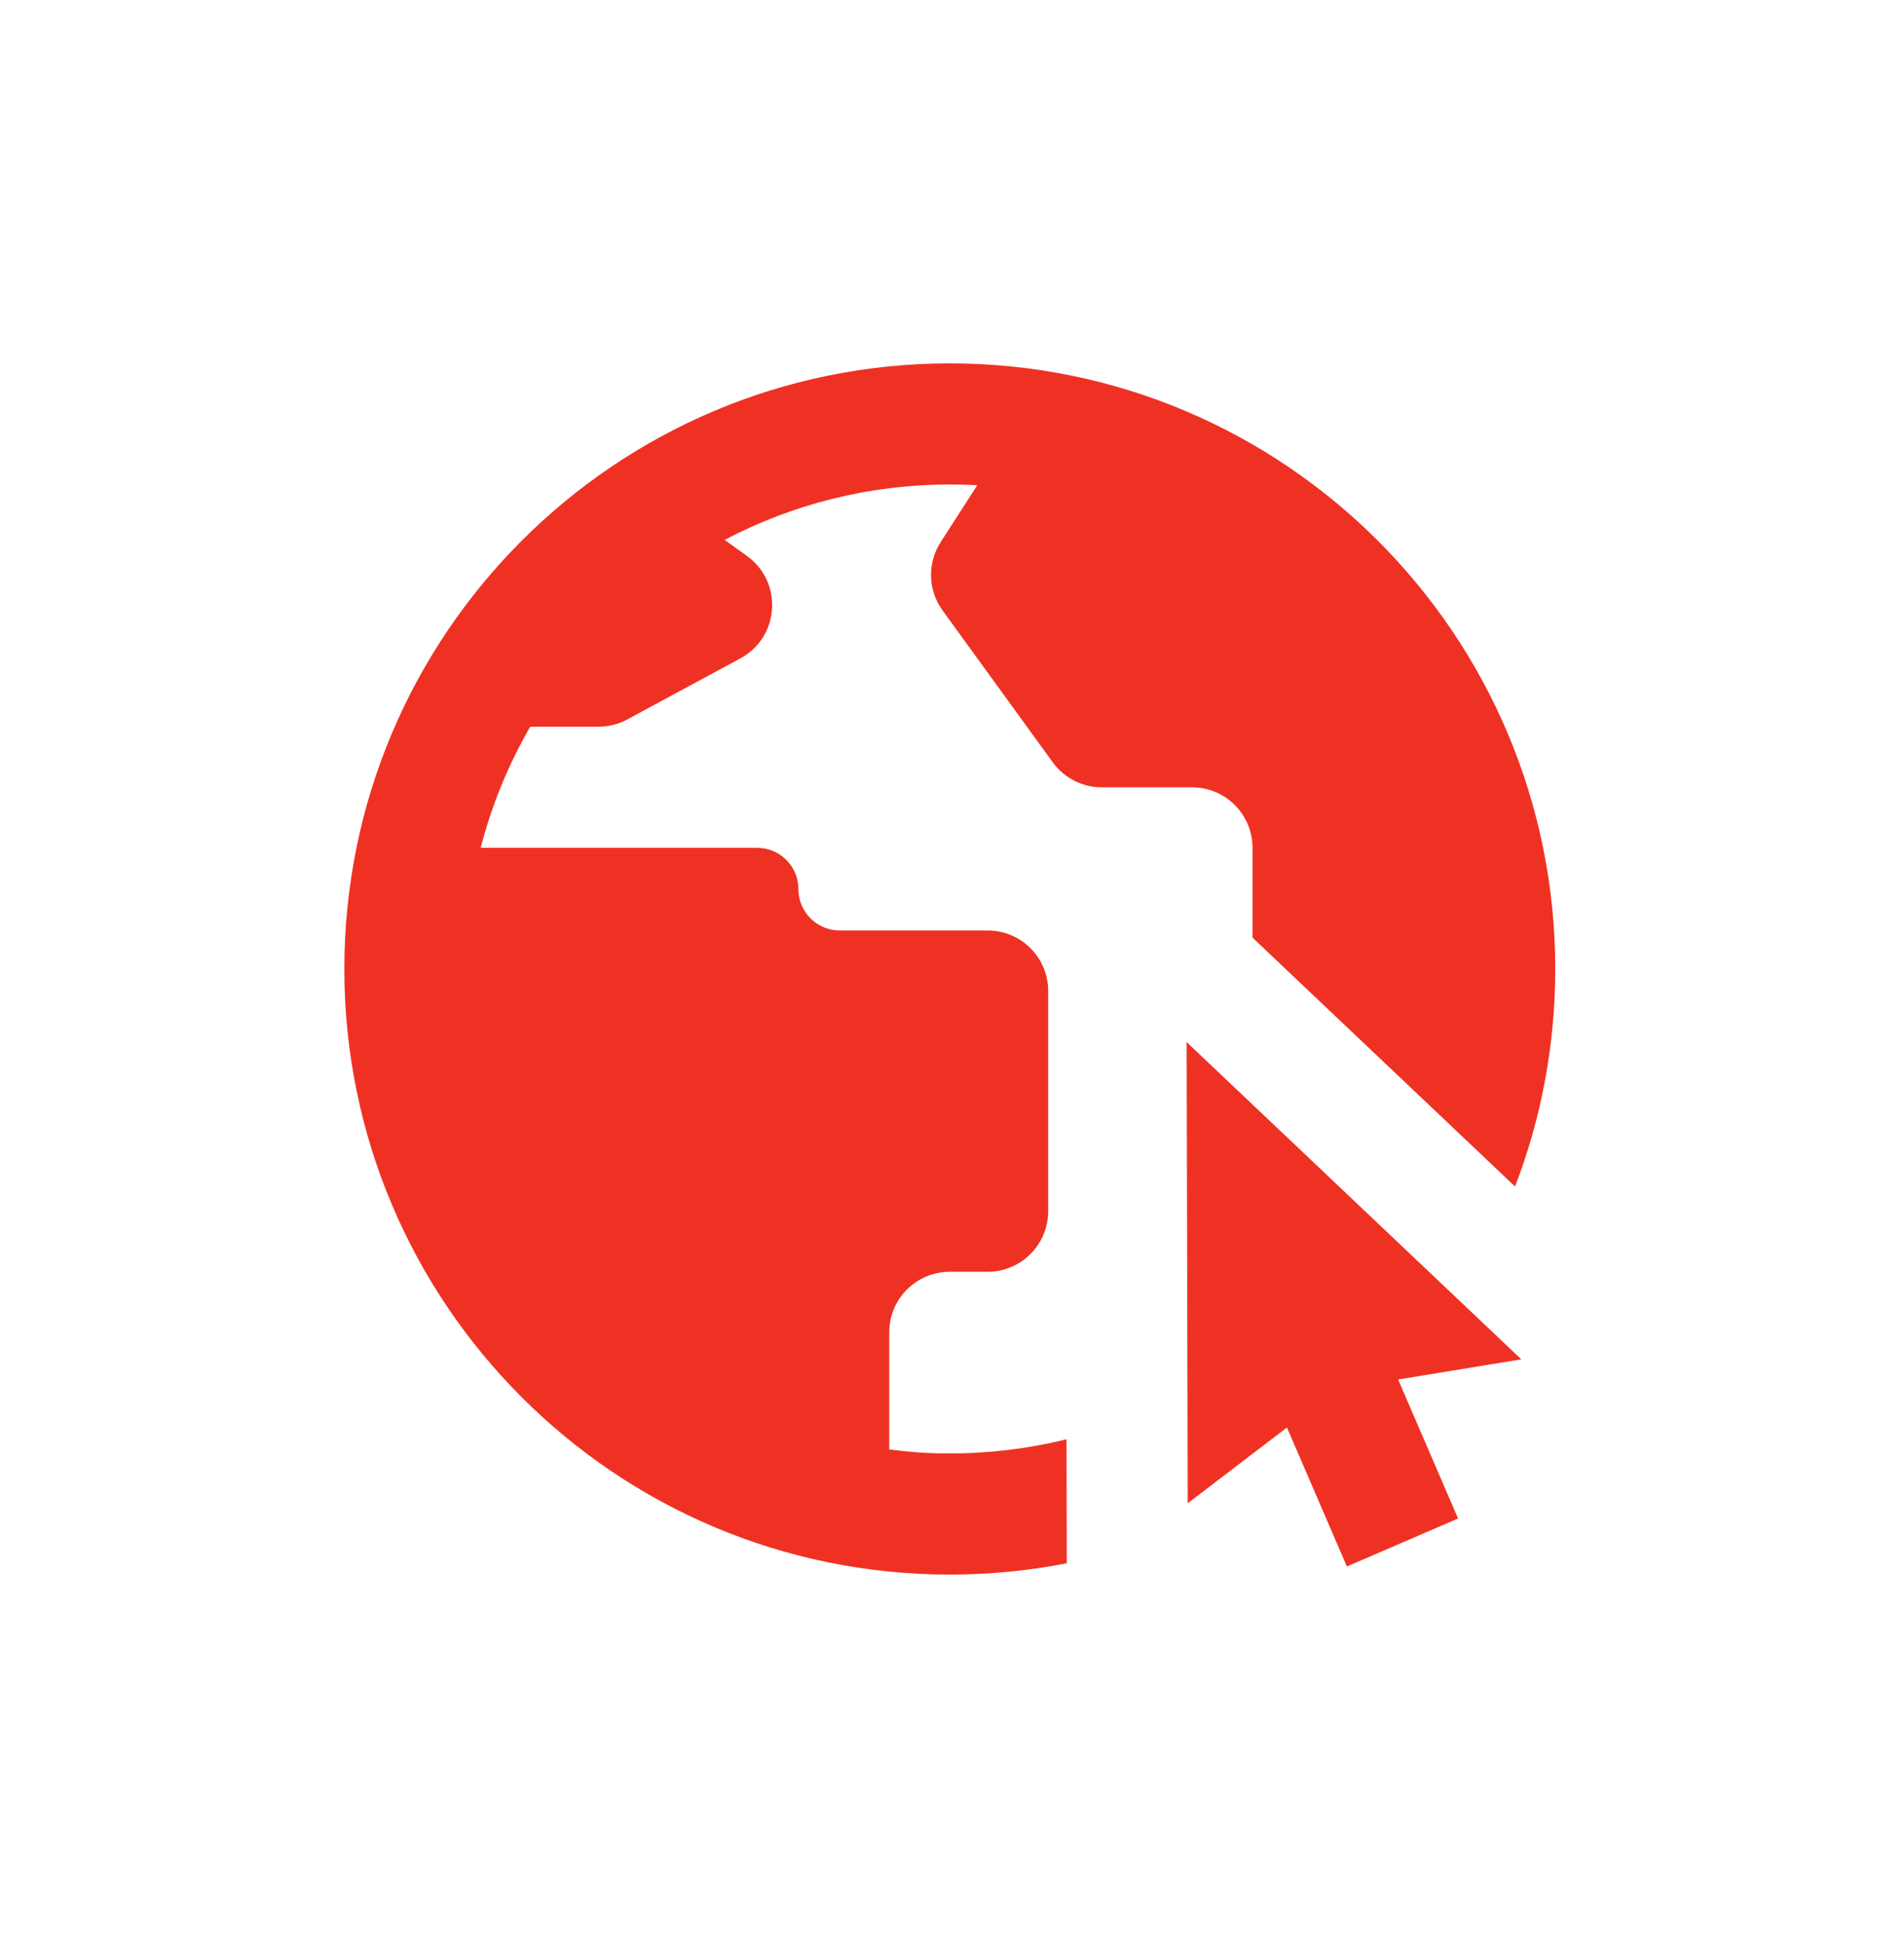 <svg width="48" height="49" viewBox="0 0 48 49" fill="none" xmlns="http://www.w3.org/2000/svg">
<path d="M23.944 9.159C32.374 9.159 39.208 15.993 39.208 24.423C39.208 26.355 38.849 28.204 38.194 29.906L35.883 27.715L31.576 23.633V21.37C31.576 20.527 30.893 19.844 30.05 19.844H27.775C27.287 19.844 26.827 19.61 26.54 19.214L23.762 15.386C23.392 14.876 23.373 14.192 23.715 13.663L24.637 12.231C24.408 12.218 24.177 12.212 23.944 12.212C21.895 12.212 19.963 12.717 18.267 13.609L18.828 14.01C19.746 14.667 19.658 16.059 18.664 16.595L15.812 18.134C15.589 18.255 15.34 18.317 15.087 18.317H13.367L13.347 18.352C12.81 19.287 12.393 20.3 12.118 21.37H19.088C19.663 21.37 20.128 21.836 20.128 22.411C20.128 22.986 20.594 23.452 21.169 23.452H24.898C25.741 23.452 26.425 24.135 26.425 24.978V30.528C26.425 31.371 25.741 32.055 24.898 32.055H23.944C23.101 32.055 22.418 32.738 22.418 33.581V36.532C22.943 36.601 23.401 36.634 23.944 36.634C24.959 36.634 25.944 36.51 26.887 36.277L26.894 39.402C25.94 39.589 24.953 39.687 23.944 39.687C15.514 39.687 8.681 32.853 8.681 24.423C8.681 15.993 15.514 9.159 23.944 9.159ZM34.483 30.595L36.746 32.739L38.352 34.262L35.247 34.77L36.758 38.274L33.955 39.483L32.444 35.98L29.943 37.89L29.915 26.265L31.634 27.895L32.763 28.964L34.483 30.595Z" fill="#EF3124"/>
</svg>
